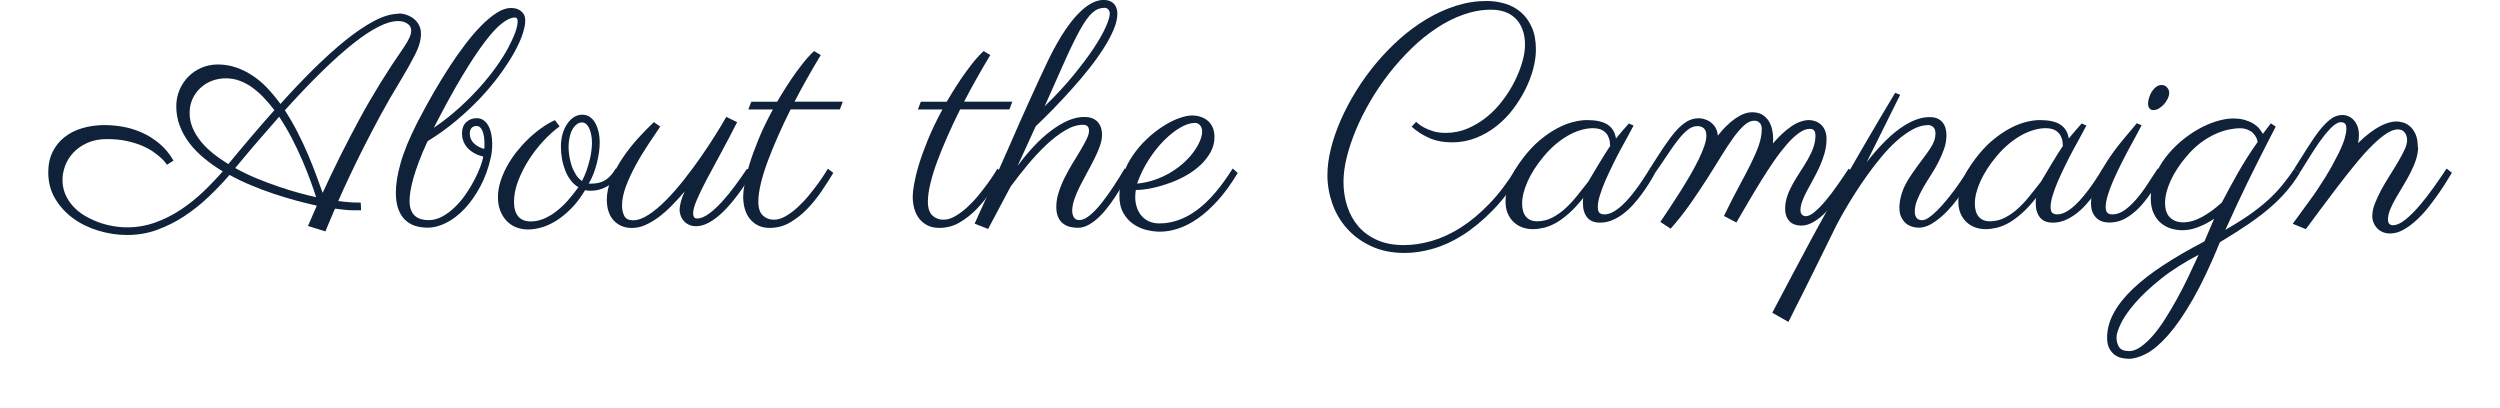 <?xml version="1.0" encoding="UTF-8"?>
<svg id="_レイヤー_2" data-name="レイヤー 2" xmlns="http://www.w3.org/2000/svg" viewBox="0 0 330 53.79">
  <defs>
    <style>
      .cls-1 {
        fill: none;
      }

      .cls-1, .cls-2 {
        stroke-width: 0px;
      }

      .cls-2 {
        fill: #10213a;
      }
    </style>
  </defs>
  <g id="_レイヤー_1-2" data-name="レイヤー 1">
    <g>
      <g>
        <path class="cls-2" d="M52.59,1.78c.38,0,.75.06,1.1.19s.68.3.96.53.5.51.67.84.25.71.25,1.12c0,.81-.26,1.73-.78,2.75s-1.2,2.23-2.03,3.61c-.9,1.47-1.75,2.94-2.54,4.4s-1.53,2.88-2.22,4.24-1.31,2.64-1.88,3.85-1.06,2.28-1.47,3.23c.52.07,1.04.12,1.56.16s.99.05,1.41.04l.04,1.02c-.09,0-.43,0-1.03,0s-1.4-.08-2.41-.22c-.4.94-.71,1.67-.93,2.19s-.32.79-.32.82l-2.32-.72,1.17-2.68c-.87-.2-1.79-.42-2.75-.68s-1.94-.56-2.94-.89-1.99-.71-2.98-1.12-1.94-.87-2.85-1.37c-.85.98-1.76,1.94-2.75,2.88s-2.05,1.79-3.18,2.54-2.33,1.35-3.6,1.82-2.61.69-4.01.69c-1.25,0-2.5-.19-3.74-.56s-2.36-.91-3.34-1.62-1.78-1.58-2.39-2.6-.92-2.18-.92-3.49c0-1.03.19-1.93.58-2.71s.91-1.43,1.58-1.95,1.46-.92,2.36-1.18,1.88-.4,2.92-.4c.79,0,1.62.08,2.47.23s1.68.42,2.49.78,1.57.85,2.29,1.45,1.33,1.34,1.84,2.23l-.86.55s-.09-.13-.22-.3c-.14-.18-.34-.39-.61-.64s-.61-.52-1.03-.81-.92-.55-1.49-.79c-.58-.24-1.25-.44-2.01-.61-.76-.16-1.62-.24-2.59-.24s-1.83.17-2.56.5-1.34.75-1.83,1.27-.85,1.09-1.09,1.73-.36,1.26-.36,1.86c0,.7.12,1.34.37,1.92s.58,1.1,1.01,1.57.92.88,1.48,1.22,1.17.63,1.8.87,1.28.41,1.93.53,1.3.18,1.92.18c1.29,0,2.53-.21,3.71-.63s2.3-.98,3.36-1.68,2.05-1.49,2.98-2.37c.93-.89,1.79-1.79,2.59-2.71-.89-.53-1.7-1.11-2.45-1.73s-1.4-1.28-1.94-1.99-.97-1.47-1.28-2.29-.46-1.68-.46-2.59c0-.75.14-1.46.42-2.13.28-.66.66-1.25,1.15-1.75s1.07-.9,1.74-1.19,1.39-.44,2.16-.44c.86,0,1.67.13,2.44.4s1.5.63,2.19,1.09,1.34,1.01,1.94,1.65,1.17,1.33,1.71,2.07c1.46-1.63,2.91-3.16,4.37-4.6s2.85-2.7,4.19-3.78,2.61-1.94,3.8-2.57c1.19-.63,2.27-.95,3.23-.95ZM25.03,14.9c0,.69.13,1.34.39,1.96s.62,1.21,1.07,1.78,1,1.1,1.62,1.6,1.3.97,2.03,1.42c.98-1.18,1.97-2.38,2.99-3.57s2.04-2.38,3.09-3.55c-.46-.6-.93-1.16-1.42-1.67s-1-.96-1.53-1.34-1.09-.67-1.66-.88-1.17-.31-1.78-.31c-.69,0-1.33.12-1.91.35s-1.09.56-1.52.97-.76.89-1.01,1.45-.36,1.16-.36,1.81ZM41.73,26.04c-.18-.59-.43-1.3-.73-2.13s-.66-1.73-1.07-2.69c-.41-.96-.87-1.94-1.39-2.94s-1.08-1.96-1.69-2.87c-.9,1.02-1.83,2.08-2.79,3.2s-1.97,2.31-3.01,3.57c.91.51,1.87.97,2.86,1.38s1.97.77,2.91,1.09,1.84.6,2.7.83,1.59.42,2.22.55ZM37.61,14.57c.61.94,1.17,1.91,1.68,2.91s.97,1.99,1.38,2.95.77,1.88,1.09,2.74.6,1.63.83,2.29c1.52-3.32,3.15-6.58,4.88-9.77s3.68-6.34,5.84-9.45c.35-.52.6-.95.75-1.3s.22-.64.22-.89c0-.42-.18-.73-.53-.95s-.75-.32-1.21-.32c-1.45,0-3.42.99-5.91,2.96s-5.5,4.91-9.03,8.82Z"/>
        <path class="cls-2" d="M63.78,20.66c-.5-.12-.92-.28-1.28-.5s-.65-.46-.87-.73-.38-.56-.49-.87-.16-.61-.16-.91c0-.65.18-1.16.55-1.51s.82-.54,1.37-.54c.36,0,.68.09.94.28s.48.44.64.75.29.67.37,1.08.12.84.12,1.28c0,.3-.01.6-.04.89s-.07.59-.14.89c-.31,1.41-.77,2.68-1.38,3.82s-1.29,2.12-2.05,2.93-1.57,1.44-2.43,1.88-1.7.65-2.52.65c-.56,0-1.09-.08-1.59-.23s-.94-.42-1.33-.78-.69-.84-.91-1.44-.33-1.33-.33-2.2c0-1.08.21-2.37.63-3.87s1.14-3.25,2.16-5.27c1.46-2.83,2.92-5.36,4.39-7.6.62-.95,1.28-1.88,1.97-2.79s1.38-1.73,2.08-2.44,1.39-1.29,2.07-1.73,1.33-.65,1.94-.65c.08,0,.22.01.42.04s.41.09.62.21.39.28.56.51.24.54.24.95c0,.48-.13,1.09-.38,1.83s-.63,1.55-1.13,2.44-1.12,1.84-1.86,2.85-1.58,2.02-2.54,3.04-2.02,2.01-3.18,2.99-2.43,1.89-3.8,2.73c-.46.99-.84,1.88-1.14,2.69s-.55,1.52-.73,2.17-.31,1.21-.39,1.71-.12.92-.12,1.29c0,.51.07.93.21,1.26s.32.59.56.78.5.32.8.4.61.12.94.12c.61,0,1.21-.16,1.79-.47s1.13-.72,1.65-1.22,1-1.06,1.44-1.69.82-1.25,1.14-1.87.59-1.2.8-1.76.34-1.01.39-1.38ZM57.28,16.86c1.2-.82,2.3-1.69,3.31-2.6s1.92-1.83,2.74-2.74,1.54-1.82,2.17-2.7,1.15-1.7,1.56-2.47.73-1.46.95-2.06.32-1.1.32-1.47c0-.34-.12-.51-.37-.51-.47,0-1.03.25-1.69.76s-1.42,1.33-2.29,2.48-1.86,2.64-2.97,4.49-2.36,4.12-3.74,6.82ZM63.92,19.65c.01-.12.02-.23.03-.35s0-.23,0-.33c0-.7-.09-1.27-.27-1.7s-.44-.64-.78-.64c-.08,0-.17,0-.26.03s-.2.07-.29.14-.18.17-.24.3-.1.3-.1.51c0,.53.19.97.56,1.32s.82.59,1.36.73Z"/>
        <path class="cls-2" d="M77.71,24.22c.05.01.1.02.16.02h.18c.36,0,.7-.04,1-.11s.58-.19.83-.34.5-.36.73-.62.46-.56.68-.93l.7.55c-.62.89-1.27,1.5-1.93,1.86s-1.37.53-2.11.53c-.27,0-.51-.03-.72-.08-.56.94-1.16,1.74-1.8,2.39s-1.29,1.19-1.95,1.61-1.32.72-1.97.91-1.26.28-1.82.28-1.1-.1-1.59-.3-.91-.49-1.26-.87-.62-.83-.82-1.35-.29-1.11-.29-1.76.1-1.32.31-1.99.49-1.35.85-2.01.78-1.31,1.26-1.92,1-1.19,1.56-1.73,1.14-1.02,1.74-1.45,1.2-.78,1.8-1.05l.62.82c-.69.5-1.39,1.12-2.1,1.88s-1.35,1.58-1.93,2.48-1.05,1.83-1.43,2.8-.56,1.91-.56,2.82c0,.82.18,1.46.55,1.9s.92.67,1.66.67c.57,0,1.14-.12,1.7-.35s1.11-.55,1.64-.96,1.05-.88,1.54-1.44.96-1.14,1.41-1.77c-.38-.22-.71-.52-1-.89s-.53-.79-.72-1.27-.34-.99-.44-1.53-.15-1.11-.15-1.68.07-1.11.21-1.62.34-.95.6-1.34.55-.69.89-.91.71-.33,1.11-.33c.36,0,.69.09.98.28s.53.45.72.78.34.73.45,1.18.16.94.16,1.46c0,.39-.03.82-.1,1.29s-.16.94-.28,1.42-.27.94-.45,1.41-.38.88-.62,1.24ZM75.05,19.36c0,.38.03.79.1,1.23s.17.87.31,1.29.33.8.55,1.16.5.64.82.85c.23-.46.43-.92.6-1.4.16-.48.3-.93.41-1.38s.19-.86.23-1.24.07-.72.07-1.01c0-.39-.03-.75-.1-1.07s-.15-.61-.26-.85-.25-.43-.41-.57-.34-.21-.54-.21c-.26,0-.5.09-.72.26s-.41.41-.57.7-.28.63-.36,1.02-.13.78-.13,1.2Z"/>
        <path class="cls-2" d="M90.38,25.27c-.6.7-1.19,1.35-1.78,1.94s-1.17,1.1-1.75,1.52-1.16.75-1.73,1-1.15.36-1.74.36c-.5,0-.94-.09-1.34-.26s-.74-.42-1.04-.74-.52-.71-.67-1.17-.23-.98-.23-1.55c0-.9.2-1.82.6-2.77s.9-1.88,1.5-2.77,1.28-1.75,2.01-2.56,1.44-1.52,2.1-2.15l.84.59c-.47.69-.99,1.47-1.57,2.34s-1.13,1.77-1.64,2.71-.95,1.86-1.3,2.79-.53,1.79-.53,2.59c0,.53.1.99.3,1.37.2.38.59.57,1.16.57.62,0,1.31-.25,2.06-.74s1.52-1.14,2.3-1.93,1.58-1.69,2.36-2.69,1.53-2,2.24-3.02,1.34-1.99,1.92-2.91,1.05-1.71,1.42-2.36l1.43.7c-.75,1.48-1.48,2.87-2.18,4.15s-1.32,2.43-1.86,3.46-.97,1.91-1.29,2.67-.48,1.35-.48,1.8c0,.18.04.33.12.45s.2.18.37.18c.48.01,1.01-.2,1.59-.62s1.17-.97,1.76-1.62,1.17-1.36,1.74-2.14,1.08-1.5,1.53-2.18l.7.55c-.08.13-.24.4-.49.8s-.55.87-.92,1.39-.78,1.07-1.25,1.64-.96,1.1-1.48,1.57-1.06.87-1.62,1.17-1.11.46-1.66.46c-.34,0-.64-.06-.91-.18s-.49-.27-.67-.47-.33-.42-.43-.68-.16-.53-.16-.82c0-.34.06-.71.17-1.11s.27-.83.48-1.29Z"/>
        <path class="cls-2" d="M102.59,13.42c.13-.22.36-.61.69-1.15s.72-1.15,1.17-1.82.94-1.33,1.46-2,1.04-1.24,1.55-1.71l.88.53c-.56.92-1.13,1.9-1.72,2.94s-1.17,2.11-1.74,3.21h6.37l-.39,1.02h-6.5c-.59,1.17-1.14,2.34-1.65,3.5s-.97,2.27-1.36,3.32-.7,2.04-.92,2.96-.33,1.72-.33,2.39c0,.85.2,1.46.59,1.83s.87.56,1.45.56c.51,0,1.03-.15,1.56-.46s1.06-.69,1.57-1.16,1-.98,1.46-1.54.87-1.09,1.23-1.58.65-.93.89-1.3.38-.6.43-.69l.72.55c-.46.75-.97,1.56-1.54,2.4s-1.21,1.63-1.9,2.35-1.46,1.32-2.28,1.8-1.71.71-2.66.71c-.59,0-1.1-.1-1.53-.31s-.8-.5-1.1-.87-.52-.81-.67-1.32-.22-1.06-.22-1.66c0-.39.06-.94.19-1.66s.33-1.57.63-2.55.7-2.09,1.2-3.31,1.14-2.54,1.9-3.95h-3.24l.39-1.02h3.42Z"/>
        <path class="cls-2" d="M124.97,13.42c.13-.22.36-.61.69-1.15s.72-1.15,1.17-1.82.94-1.33,1.46-2,1.04-1.24,1.55-1.71l.88.53c-.56.92-1.13,1.9-1.72,2.94s-1.17,2.11-1.74,3.21h6.37l-.39,1.02h-6.5c-.59,1.17-1.14,2.34-1.65,3.5s-.97,2.27-1.36,3.32-.7,2.04-.92,2.96-.33,1.72-.33,2.39c0,.85.2,1.46.59,1.83s.87.56,1.45.56c.51,0,1.03-.15,1.56-.46s1.06-.69,1.57-1.16,1-.98,1.46-1.54.87-1.09,1.23-1.58.65-.93.89-1.3.38-.6.43-.69l.72.55c-.46.75-.97,1.56-1.54,2.4s-1.21,1.63-1.9,2.35-1.46,1.32-2.28,1.8-1.71.71-2.66.71c-.59,0-1.1-.1-1.53-.31s-.8-.5-1.1-.87-.52-.81-.67-1.32-.22-1.06-.22-1.66c0-.39.06-.94.19-1.66s.33-1.57.63-2.55.7-2.09,1.2-3.31,1.14-2.54,1.9-3.95h-3.24l.39-1.02h3.42Z"/>
        <path class="cls-2" d="M134.33,21.89c.69-.94,1.41-1.8,2.15-2.59s1.49-1.47,2.25-2.04,1.5-1.02,2.24-1.34,1.45-.48,2.14-.48c.47,0,.86.07,1.16.21s.55.33.72.56.3.48.37.75.11.55.11.82c0,.47-.1.97-.29,1.51s-.44,1.1-.73,1.69-.61,1.18-.95,1.8-.65,1.21-.95,1.8-.54,1.16-.73,1.71-.29,1.07-.29,1.55c0,.3.07.58.21.83s.38.38.73.38c.42,0,.88-.21,1.39-.63s1.03-.96,1.55-1.62,1.05-1.39,1.58-2.2,1.02-1.59,1.47-2.36l.7.55c-.14.2-.34.51-.59.95s-.54.92-.87,1.46-.7,1.1-1.11,1.67c-.41.57-.85,1.1-1.31,1.57s-.95.87-1.46,1.17-1.02.46-1.54.46c-.34,0-.68-.04-1.02-.12s-.64-.22-.92-.43-.5-.49-.66-.85-.25-.81-.25-1.36c0-.64.11-1.29.32-1.94s.48-1.31.8-1.95c.32-.64.67-1.27,1.04-1.88s.73-1.17,1.04-1.71.59-1.02.8-1.46.32-.8.32-1.1c0-.53-.26-.8-.78-.8-.74,0-1.53.24-2.35.73s-1.66,1.12-2.49,1.9-1.65,1.66-2.46,2.63-1.56,1.94-2.27,2.9l-2.97,5.59-1.78-.7c1.65-3.61,3.25-7.17,4.78-10.69s3.1-7,4.72-10.44c.25-.53.54-1.11.87-1.74s.69-1.25,1.07-1.88.8-1.22,1.24-1.8.9-1.08,1.37-1.52.95-.8,1.46-1.06,1.01-.4,1.51-.4c.57,0,1.02.16,1.34.48s.48.77.48,1.36-.16,1.31-.49,2.08-.76,1.59-1.31,2.45-1.18,1.75-1.9,2.66-1.48,1.82-2.29,2.71-1.61,1.77-2.43,2.61-1.61,1.62-2.36,2.33l-2.38,5.21ZM145.77,1.04c-.59,0-1.12.22-1.61.67-.49.45-1.02,1.19-1.59,2.22s-1.23,2.37-1.97,4.02-1.65,3.68-2.71,6.09c1.43-1.39,2.69-2.74,3.76-4.05s1.97-2.5,2.69-3.58,1.25-2.02,1.61-2.82.54-1.4.54-1.79c0-.23-.07-.42-.2-.56s-.3-.21-.51-.21Z"/>
        <path class="cls-2" d="M149.93,25.08c-.03.16-.05.31-.06.47s-.02.31-.02.47c0,.47.07.92.21,1.34.14.42.34.79.61,1.11s.6.57,1,.75.85.27,1.36.27c1.71,0,3.35-.58,4.94-1.74s3.17-3,4.75-5.51l.66.59c-.86,1.43-1.73,2.64-2.62,3.62s-1.77,1.78-2.65,2.39-1.74,1.05-2.59,1.33-1.65.41-2.42.41c-.56,0-1.15-.08-1.78-.23s-1.2-.42-1.73-.78-.96-.85-1.31-1.46-.52-1.37-.52-2.29c0-.98.17-1.92.5-2.82s.76-1.75,1.3-2.53,1.15-1.49,1.84-2.14,1.39-1.19,2.1-1.65,1.4-.81,2.08-1.06,1.28-.38,1.8-.38c.34,0,.68.05,1.04.16s.67.27.95.49.51.51.68.88.26.8.26,1.31c0,.69-.16,1.34-.48,1.94s-.75,1.17-1.28,1.68-1.15.98-1.86,1.39-1.44.76-2.21,1.04-1.54.51-2.32.68-1.52.26-2.23.27ZM150.09,24.24c.87-.09,1.69-.27,2.46-.55s1.47-.61,2.11-1.01,1.21-.83,1.71-1.3.92-.94,1.26-1.43.6-.94.78-1.39.27-.84.27-1.19-.09-.63-.28-.84-.41-.31-.67-.31c-.57,0-1.22.21-1.93.62s-1.43.98-2.15,1.7-1.39,1.57-2.02,2.55-1.14,2.02-1.53,3.14Z"/>
        <path class="cls-2" d="M187.22,16.34c.18.15.44.32.77.5s.74.34,1.22.49,1.03.21,1.64.21c1.03,0,2-.2,2.91-.59s1.75-.91,2.53-1.54,1.47-1.37,2.09-2.19,1.14-1.66,1.57-2.52.76-1.71,1-2.54.35-1.58.35-2.25c0-.79-.12-1.48-.35-2.07s-.55-1.07-.95-1.45-.87-.66-1.41-.84-1.12-.27-1.75-.27c-1.24,0-2.46.22-3.68.65s-2.4,1.03-3.54,1.79-2.25,1.64-3.3,2.67-2.04,2.12-2.95,3.29-1.74,2.39-2.48,3.66-1.38,2.53-1.9,3.78-.93,2.46-1.22,3.64-.43,2.26-.43,3.25c0,1.15.17,2.23.5,3.24s.83,1.9,1.49,2.66,1.49,1.35,2.49,1.79,2.16.65,3.49.65c1.18,0,2.42-.18,3.69-.55s2.55-.95,3.82-1.76,2.52-1.85,3.76-3.13,2.42-2.84,3.55-4.68l.7.55c-1.22,1.99-2.5,3.67-3.83,5.02s-2.66,2.44-3.98,3.27-2.64,1.42-3.93,1.78-2.51.54-3.67.54c-1.67,0-3.14-.3-4.41-.89s-2.34-1.37-3.2-2.33-1.51-2.06-1.94-3.29-.65-2.48-.65-3.76c0-1.09.15-2.26.46-3.5s.74-2.49,1.3-3.77,1.23-2.55,2.02-3.83,1.67-2.5,2.64-3.66,2.02-2.25,3.15-3.25,2.32-1.87,3.56-2.61,2.53-1.32,3.85-1.74,2.67-.63,4.03-.63c.86,0,1.68.12,2.47.36s1.48.62,2.08,1.14,1.07,1.19,1.43,2,.53,1.79.53,2.94c0,.77-.12,1.6-.35,2.5s-.58,1.8-1.03,2.71c-.45.91-1,1.78-1.64,2.63s-1.37,1.59-2.19,2.24-1.71,1.16-2.7,1.55-2.03.59-3.13.59c-1.18,0-2.22-.2-3.1-.6s-1.63-.89-2.26-1.47l.59-.64s.11.11.29.26Z"/>
        <path class="cls-2" d="M215.65,16.54c-.17.34-.41.78-.71,1.33s-.63,1.15-.99,1.81-.71,1.34-1.06,2.06-.68,1.42-.98,2.1-.53,1.33-.72,1.93-.28,1.12-.28,1.53.08.69.24.81.37.19.63.19c.38,0,.76-.11,1.16-.33s.79-.51,1.17-.86.76-.75,1.12-1.19.71-.89,1.03-1.34.61-.88.87-1.29.48-.76.66-1.04l.7.55c-.22.42-.48.87-.78,1.35s-.63.97-.99,1.46-.75.96-1.16,1.42-.86.86-1.32,1.21-.95.63-1.46.84-1.03.31-1.56.31c-.78,0-1.35-.23-1.72-.7s-.55-1.07-.55-1.82c0-.05,0-.17,0-.34s.02-.32.05-.42c-.65.82-1.27,1.5-1.87,2.03s-1.17.96-1.72,1.27-1.09.53-1.6.65-1.01.19-1.47.19c-.5,0-.96-.08-1.4-.24s-.82-.4-1.15-.71-.59-.7-.78-1.15-.28-.98-.28-1.58c0-.74.17-1.59.5-2.55s.92-1.99,1.77-3.1c.72-.95,1.46-1.75,2.24-2.4s1.54-1.17,2.29-1.57c.75-.4,1.46-.68,2.14-.85s1.28-.25,1.82-.25c1.2,0,2.1.2,2.71.6s.98,1.01,1.11,1.83c.26-.33.53-.65.82-.98s.58-.66.88-1l.62.27ZM209.66,23.96c.17-.27.38-.62.62-1.04s.51-.86.78-1.31.54-.88.8-1.3.49-.77.68-1.05c0-.12-.02-.31-.05-.57s-.12-.52-.26-.79-.37-.5-.68-.69-.75-.29-1.31-.29c-.4,0-.86.06-1.36.19s-1.04.33-1.6.62-1.15.68-1.75,1.16-1.2,1.08-1.8,1.8c-.9,1.08-1.59,2.17-2.08,3.25-.49,1.09-.73,2.07-.73,2.94,0,.74.17,1.32.51,1.72s.82.61,1.45.61c.72,0,1.39-.16,2.01-.48s1.21-.73,1.76-1.24,1.07-1.07,1.56-1.69.98-1.23,1.45-1.83Z"/>
        <path class="cls-2" d="M234.05,18.91c.38-.44.77-.85,1.17-1.23s.81-.7,1.21-.98.8-.49,1.2-.63.78-.22,1.14-.22c.29,0,.57.05.85.15s.53.25.75.45.4.46.53.77.2.68.2,1.11c0,.62-.08,1.24-.25,1.85s-.38,1.19-.64,1.77-.54,1.13-.83,1.66-.57,1.04-.83,1.53-.48.95-.64,1.39-.25.84-.25,1.2c0,.29.08.49.22.62s.31.19.48.19c.34,0,.74-.2,1.2-.59s.95-.89,1.46-1.5,1.02-1.29,1.53-2.02,1.01-1.46,1.47-2.16l.7.55c-.17.27-.39.63-.65,1.08s-.58.93-.93,1.45-.74,1.04-1.15,1.56-.86,1-1.32,1.43-.94.77-1.44,1.04-.99.4-1.48.4c-.27,0-.54-.04-.79-.12s-.48-.21-.67-.38-.35-.41-.47-.69-.18-.64-.18-1.05c0-.57.1-1.13.29-1.68s.44-1.09.74-1.62.62-1.06.97-1.59.67-1.05.97-1.57.55-1.04.74-1.57.29-1.06.29-1.61c0-.27-.05-.49-.16-.65s-.3-.24-.59-.24c-.46,0-.94.19-1.45.56s-1.04.87-1.58,1.49-1.11,1.35-1.68,2.18-1.14,1.7-1.71,2.62c-.57.92-1.13,1.85-1.68,2.79s-1.08,1.85-1.59,2.72l-1.64-.86c.69-1.42,1.34-2.69,1.94-3.81s1.14-2.13,1.59-3.04.81-1.73,1.07-2.48.39-1.46.39-2.12c0-.13-.01-.26-.04-.4s-.08-.26-.16-.36-.18-.19-.3-.26-.28-.11-.48-.11c-.44,0-.89.21-1.35.62s-.94.97-1.45,1.68-1.05,1.54-1.63,2.48-1.2,1.94-1.88,3-1.4,2.14-2.18,3.25-1.63,2.19-2.56,3.23l-1.35-.9c.42-.62.86-1.29,1.32-1.98s.92-1.4,1.37-2.12.88-1.43,1.29-2.14.77-1.38,1.08-2.02.56-1.22.74-1.76.27-.99.27-1.37c0-.44-.11-.76-.33-.96s-.51-.29-.86-.29c-.42,0-.82.15-1.22.45s-.81.72-1.25,1.27-.91,1.2-1.41,1.96-1.07,1.6-1.71,2.51l-.7-.55c.69-1.09,1.31-2.06,1.87-2.89s1.08-1.53,1.57-2.09.99-.98,1.47-1.27,1.02-.43,1.59-.43c.17,0,.39.03.65.1s.53.18.79.35.49.4.69.7.32.68.36,1.15c.73-.94,1.49-1.69,2.29-2.25s1.54-.84,2.25-.84c.51,0,.94.1,1.29.3s.63.47.85.79.37.69.47,1.1.15.82.15,1.24c0,.1,0,.21,0,.33s-.02.23-.03.35Z"/>
        <path class="cls-2" d="M250.83,12.5l-4.43,8.91c.78-1,1.6-1.94,2.46-2.8s1.74-1.57,2.64-2.12c.66-.39,1.25-.66,1.76-.81s.99-.22,1.45-.22.81.07,1.09.21.51.33.68.57.29.49.35.77.1.56.1.83c0,.61-.1,1.22-.31,1.82s-.47,1.19-.77,1.78-.64,1.16-1.01,1.73-.7,1.12-1.01,1.66-.56,1.07-.77,1.59-.31,1.02-.31,1.5c0,.23.03.43.09.58s.14.27.23.35.21.14.32.17.23.04.35.04c.25,0,.54-.11.87-.34s.69-.53,1.06-.9.76-.79,1.16-1.27.78-.96,1.15-1.46.72-1,1.04-1.48.61-.93.86-1.34l.72.55c-.14.29-.35.66-.63,1.13s-.61.97-.99,1.51-.79,1.08-1.24,1.62-.92,1.03-1.42,1.47-1,.8-1.51,1.08-1.02.42-1.51.42c-.34,0-.66-.05-.98-.16s-.59-.26-.82-.48-.42-.49-.57-.83-.21-.74-.21-1.21c0-.56.11-1.2.34-1.93s.67-1.56,1.32-2.5c.53-.77,1-1.41,1.39-1.92s.71-.96.97-1.35.44-.74.56-1.05.18-.67.18-1.06c0-.34-.1-.6-.29-.78s-.42-.27-.66-.27c-.66,0-1.35.19-2.05.57s-1.4.88-2.09,1.49-1.37,1.33-2.03,2.12-1.29,1.6-1.88,2.43-1.14,1.64-1.64,2.43-.93,1.51-1.3,2.14-.65,1.14-.85,1.52-.31.58-.32.6c-.55,1.12-1.08,2.2-1.6,3.25s-1.01,2.04-1.47,2.98-.89,1.79-1.28,2.57-.73,1.45-1.02,2.02-.51,1.02-.67,1.35-.25.5-.26.51l-2.13-1.21c1.07-2.02,2.03-3.84,2.89-5.47s1.68-3.16,2.46-4.6,1.55-2.83,2.3-4.19,1.56-2.77,2.4-4.25,1.77-3.07,2.76-4.77,2.13-3.62,3.41-5.75l.68.27Z"/>
        <path class="cls-2" d="M275.42,16.54c-.17.34-.41.78-.71,1.33s-.63,1.15-.99,1.81-.71,1.34-1.06,2.06-.68,1.42-.98,2.1-.53,1.33-.72,1.93-.28,1.12-.28,1.53.08.69.24.81.37.19.63.19c.38,0,.76-.11,1.16-.33s.79-.51,1.17-.86.76-.75,1.12-1.19.71-.89,1.03-1.34.61-.88.87-1.29.48-.76.66-1.04l.7.55c-.22.42-.48.87-.78,1.35s-.63.97-.99,1.46-.75.96-1.16,1.42-.86.86-1.32,1.21-.95.63-1.46.84-1.03.31-1.56.31c-.78,0-1.35-.23-1.72-.7s-.55-1.07-.55-1.82c0-.05,0-.17,0-.34s.02-.32.05-.42c-.65.82-1.27,1.5-1.87,2.03s-1.17.96-1.72,1.27-1.09.53-1.6.65-1.01.19-1.47.19c-.5,0-.96-.08-1.4-.24s-.82-.4-1.15-.71c-.33-.31-.59-.7-.78-1.15s-.28-.98-.28-1.58c0-.74.17-1.59.5-2.55s.92-1.99,1.77-3.1c.72-.95,1.46-1.75,2.24-2.4s1.54-1.17,2.29-1.57,1.46-.68,2.14-.85,1.28-.25,1.82-.25c1.2,0,2.1.2,2.71.6s.98,1.01,1.11,1.83c.26-.33.53-.65.82-.98s.58-.66.88-1l.62.27ZM269.42,23.96c.17-.27.38-.62.62-1.04s.51-.86.78-1.31.54-.88.8-1.3.49-.77.68-1.05c0-.12-.02-.31-.05-.57s-.12-.52-.26-.79-.37-.5-.68-.69-.75-.29-1.31-.29c-.4,0-.86.06-1.36.19s-1.04.33-1.6.62-1.15.68-1.75,1.16-1.2,1.08-1.8,1.8c-.9,1.08-1.59,2.17-2.08,3.25s-.73,2.07-.73,2.94c0,.74.17,1.32.51,1.72s.82.61,1.45.61c.72,0,1.39-.16,2.01-.48s1.21-.73,1.76-1.24,1.07-1.07,1.56-1.69.98-1.23,1.45-1.83Z"/>
        <path class="cls-2" d="M282.69,16.54c-.17.34-.41.78-.71,1.34s-.63,1.16-.99,1.82-.71,1.35-1.07,2.07-.69,1.43-.99,2.11-.53,1.33-.71,1.92-.27,1.11-.27,1.52c0,.38.08.63.23.77s.38.21.66.21c.53,0,1.05-.18,1.56-.53s1.01-.81,1.51-1.38.99-1.21,1.47-1.94.96-1.46,1.45-2.21l.7.55c-.38.68-.8,1.4-1.28,2.17s-1.01,1.48-1.59,2.14-1.23,1.2-1.93,1.63-1.47.64-2.3.64c-.78,0-1.38-.23-1.8-.7s-.62-1.07-.62-1.82c0-.87.2-1.78.61-2.73s.91-1.89,1.51-2.82,1.26-1.83,1.97-2.69,1.36-1.64,1.96-2.34l.62.27ZM286.34,12.21c0,.26-.07.53-.2.81s-.3.53-.5.75-.43.4-.67.55-.5.21-.74.21c-.22,0-.39-.08-.51-.24s-.18-.36-.18-.6c0-.21.04-.46.12-.74s.2-.56.35-.81.34-.47.57-.65.48-.27.76-.27.51.1.7.31.29.44.29.68Z"/>
        <path class="cls-2" d="M292.28,28.87c-.68.46-1.38.82-2.1,1.1s-1.42.42-2.08.42c-.5,0-.99-.07-1.48-.21s-.94-.38-1.35-.71-.73-.77-.99-1.32-.38-1.22-.38-2.03c0-.98.18-1.91.53-2.81s.82-1.74,1.41-2.51,1.26-1.48,2.01-2.12,1.53-1.18,2.33-1.63,1.6-.8,2.39-1.04,1.52-.37,2.17-.37,1.18.07,1.63.21.83.31,1.14.51.56.42.74.65.33.46.45.66l1.05-1.39.64.43s-.1.22-.31.62-.48.93-.82,1.59-.73,1.44-1.18,2.33-.92,1.84-1.41,2.84-.98,2.04-1.48,3.11-.98,2.12-1.44,3.14c1.18-.68,2.23-1.33,3.12-1.95s1.7-1.26,2.41-1.89c.71-.64,1.35-1.3,1.92-1.99s1.13-1.44,1.66-2.25l.72.55c-.52.85-1.08,1.63-1.69,2.35s-1.32,1.44-2.13,2.15-1.76,1.44-2.85,2.19-2.38,1.57-3.88,2.47c-1.24,3.03-2.43,5.54-3.57,7.53s-2.23,3.56-3.25,4.72-1.97,1.97-2.85,2.44-1.67.7-2.37.7c-.29,0-.6-.04-.93-.11s-.64-.21-.93-.42-.52-.5-.71-.86-.28-.83-.28-1.41c0-1.09.29-2.17.87-3.24s1.42-2.13,2.52-3.18,2.45-2.1,4.04-3.14,3.4-2.09,5.42-3.14c.25-.56.48-1.09.68-1.59s.4-.96.59-1.38ZM281.01,46.35c.5,0,1.01-.18,1.54-.55s1.07-.86,1.62-1.49,1.09-1.36,1.62-2.2,1.06-1.72,1.58-2.67,1.02-1.91,1.49-2.9.93-1.96,1.36-2.91c-1.94,1.02-3.6,2.07-4.97,3.17s-2.5,2.15-3.37,3.15-1.51,1.91-1.9,2.71-.6,1.43-.6,1.86c0,.53.12.97.35,1.31s.66.51,1.27.51ZM293.29,26.72c.35-.66.7-1.32,1.04-1.96s.7-1.29,1.07-1.93.77-1.31,1.19-1.98.9-1.38,1.42-2.11c-.03-.2-.09-.4-.2-.61s-.25-.4-.43-.58-.42-.32-.7-.44-.62-.18-1.02-.18c-.44,0-.95.06-1.51.18s-1.16.32-1.79.61-1.26.67-1.9,1.15-1.27,1.09-1.88,1.82c-.9,1.07-1.59,2.13-2.07,3.19s-.72,2.03-.72,2.9.21,1.49.64,1.92,1.02.65,1.76.65c.78,0,1.61-.24,2.49-.72s1.75-1.12,2.61-1.91Z"/>
        <path class="cls-2" d="M319.19,19.39c0,.56-.1,1.13-.29,1.71s-.44,1.16-.74,1.74-.62,1.15-.96,1.71-.66,1.1-.96,1.62-.55,1.02-.74,1.49-.29.91-.29,1.3c0,.3.07.5.2.61s.27.16.43.16c.5,0,1.05-.24,1.66-.73s1.23-1.1,1.87-1.85,1.26-1.55,1.88-2.42,1.19-1.7,1.7-2.48l.7.55c-.1.16-.29.47-.57.93s-.61.99-1.02,1.58-.86,1.21-1.36,1.86-1.04,1.24-1.61,1.78-1.16.99-1.77,1.34-1.21.53-1.83.53c-.35,0-.67-.06-.96-.18s-.53-.28-.73-.49-.36-.45-.48-.73-.18-.58-.18-.89c0-.51.11-1.06.34-1.65s.51-1.2.85-1.83.71-1.25,1.11-1.88.77-1.23,1.11-1.81.62-1.1.85-1.59c.23-.49.34-.91.34-1.26,0-.4-.11-.74-.32-1.02s-.52-.41-.91-.41c-.42,0-.9.17-1.45.52s-1.16.85-1.84,1.51-1.42,1.48-2.22,2.45-1.67,2.07-2.61,3.31c-.53.72-1.05,1.41-1.56,2.07-.22.29-.44.58-.66.88s-.44.6-.66.89-.43.57-.62.84-.37.5-.53.69l-1.72-.7,2.29-3.14c.33-.44.66-.92,1-1.43s.67-1.03,1.01-1.57.65-1.08.95-1.63.58-1.08.84-1.6c.38-.78.64-1.43.78-1.94s.21-.93.21-1.24c0-.35-.07-.58-.2-.69s-.31-.17-.55-.17c-.25,0-.53.13-.85.38s-.65.58-.99.98-.68.85-1.03,1.35-.67,1-.99,1.49-.61.96-.88,1.41-.5.8-.68,1.07l-.7-.55c.66-1.04,1.27-2,1.81-2.86s1.06-1.61,1.56-2.24.99-1.11,1.46-1.46.98-.52,1.51-.52c.29,0,.56.06.83.18s.5.29.7.52.36.5.48.83.18.7.18,1.13c0,.34-.04.69-.12,1.05.57-.56,1.11-1.02,1.6-1.39s.95-.65,1.37-.87.8-.37,1.15-.46.67-.14.96-.14c.25,0,.53.05.86.14s.63.26.92.51.53.59.73,1.03.3,1,.3,1.69Z"/>
      </g>
      <rect class="cls-1" width="330" height="53.79"/>
    </g>
  </g>
</svg>